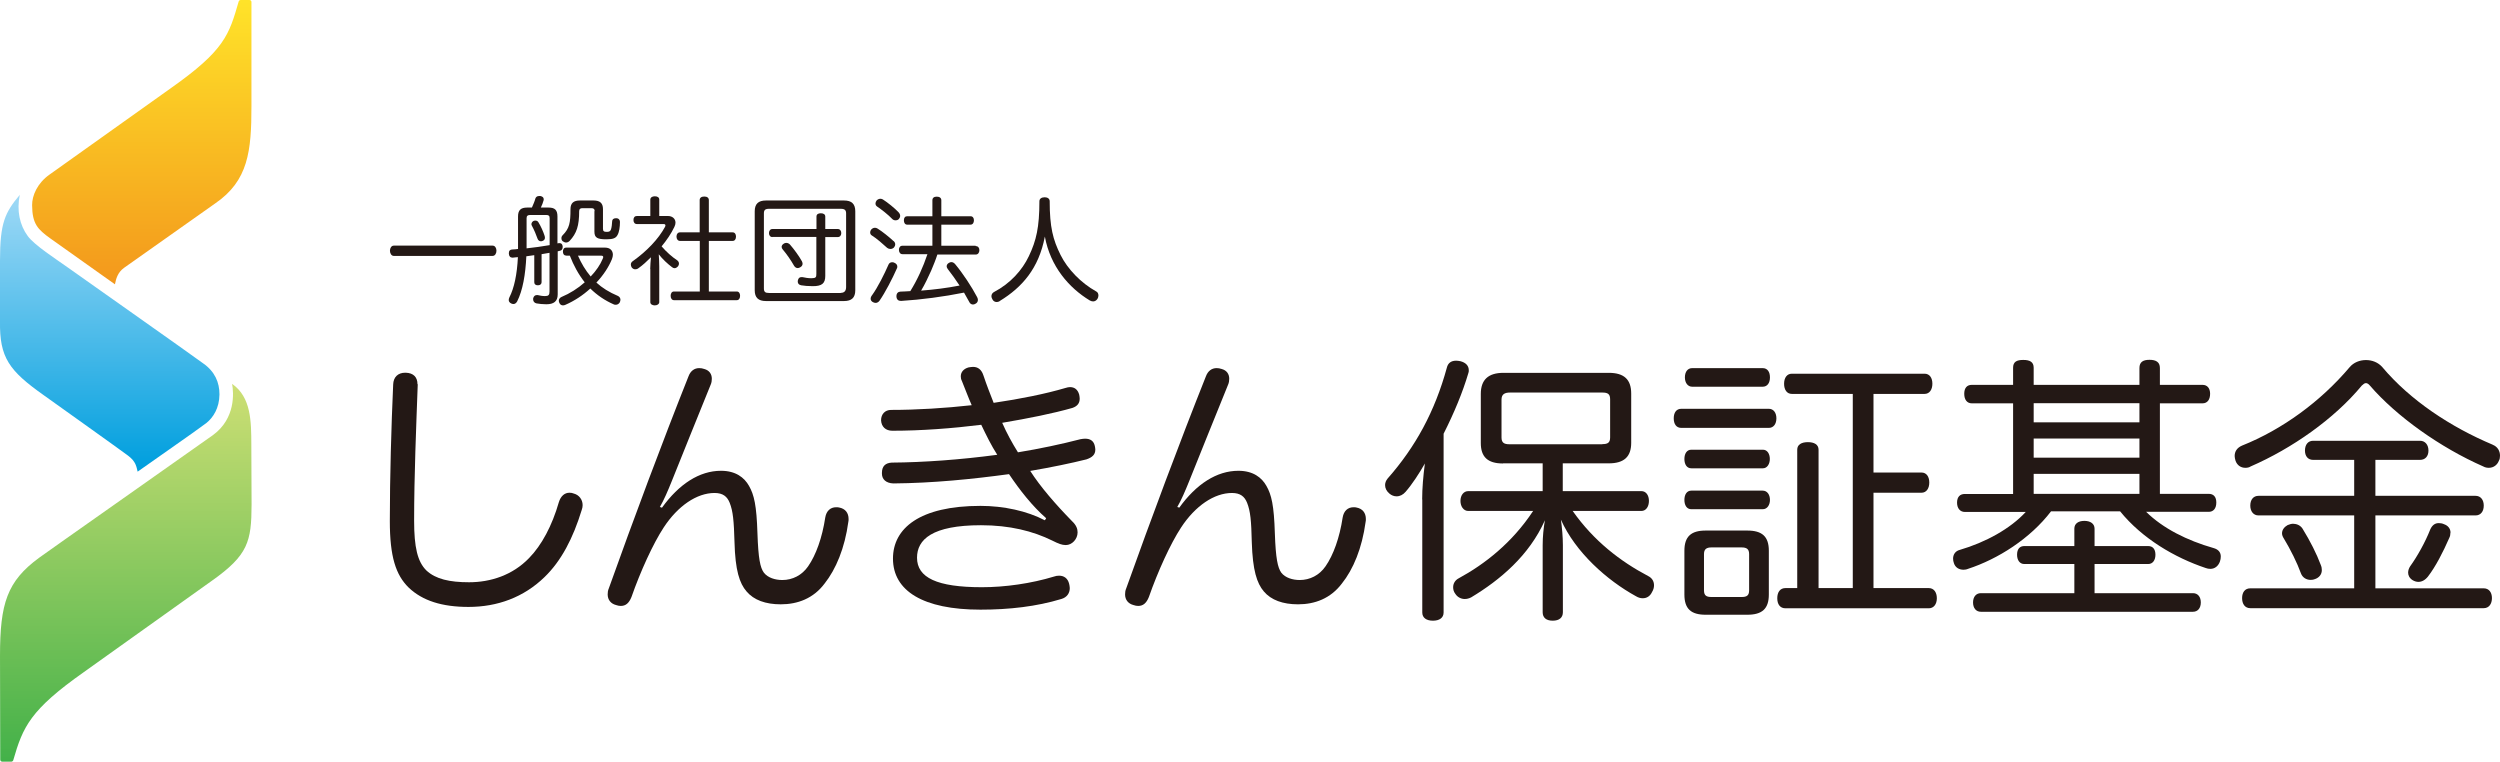 <?xml version="1.0" encoding="UTF-8"?>
<svg id="_レイヤー_2" data-name="レイヤー 2" xmlns="http://www.w3.org/2000/svg" xmlns:xlink="http://www.w3.org/1999/xlink" viewBox="0 0 201.63 61.44">
  <defs>
    <style>
      .cls-1 {
        fill: url(#_名称未設定グラデーション_33);
      }

      .cls-2 {
        fill: url(#_名称未設定グラデーション_12);
      }

      .cls-3 {
        fill: #231815;
      }

      .cls-4 {
        fill: url(#_名称未設定グラデーション_29);
      }
    </style>
    <linearGradient id="_名称未設定グラデーション_33" data-name="名称未設定グラデーション 33" x1="10.14" y1="61.36" x2="10.14" y2="31.02" gradientUnits="userSpaceOnUse">
      <stop offset="0" stop-color="#43b149"/>
      <stop offset="1" stop-color="#cddf74"/>
    </linearGradient>
    <linearGradient id="_名称未設定グラデーション_29" data-name="名称未設定グラデーション 29" x1="8.85" y1="37.73" x2="8.85" y2="15.72" gradientUnits="userSpaceOnUse">
      <stop offset="0" stop-color="#009fde"/>
      <stop offset="1" stop-color="#9fd9f6"/>
    </linearGradient>
    <linearGradient id="_名称未設定グラデーション_12" data-name="名称未設定グラデーション 12" x1="11.43" y1="22.83" x2="11.43" y2=".07" gradientUnits="userSpaceOnUse">
      <stop offset="0" stop-color="#f3981c"/>
      <stop offset="1" stop-color="#ffe329"/>
    </linearGradient>
  </defs>
  <g id="_ロゴ" data-name="ロゴ">
    <path class="cls-3" d="m31.76,20.64c-.2,0-.31-.22-.31-.42s.11-.41.31-.41h7.97c.2,0,.31.2.31.41s-.11.42-.31.42h-7.97Z"/>
    <path class="cls-3" d="m44.98,19.63s.05,0,.07-.02c.04,0,.07,0,.09,0,.14,0,.22.09.24.26v.06c0,.13-.06.26-.2.29-.07.02-.13.03-.2.05v3.47c0,.57-.32.8-.92.8-.26,0-.59-.03-.79-.07-.15-.03-.27-.15-.27-.31,0-.03,0-.06,0-.09.04-.18.15-.27.29-.27.03,0,.06,0,.08,0,.16.04.38.08.58.08.29,0,.37-.09.37-.37v-3.12c-.21.04-.42.08-.64.11v2.26c0,.16-.12.25-.3.25-.17,0-.29-.08-.29-.25v-2.18c-.22.03-.43.06-.64.09-.07,1.48-.29,2.75-.74,3.64-.08.14-.18.21-.3.21-.07,0-.12-.02-.19-.05-.13-.07-.19-.16-.19-.28,0-.06.02-.13.05-.2.39-.76.62-1.85.69-3.25-.13,0-.26.03-.4.04h-.04c-.17,0-.28-.11-.29-.32v-.05c0-.2.11-.28.28-.29.15,0,.31-.02.46-.04,0-.16,0-.33,0-.5v-2.12c0-.52.23-.72.74-.72h.38c.11-.25.23-.53.28-.73.04-.12.14-.2.29-.2.04,0,.08,0,.12,0,.17.04.26.12.26.25,0,.02,0,.05,0,.07-.05.19-.14.43-.23.61h.62c.51,0,.72.2.72.72v2.16Zm-.65-2.03c0-.2-.08-.26-.27-.26h-1.31c-.18,0-.28.06-.28.26v2.43c.63-.07,1.24-.15,1.86-.26v-2.16Zm-1.16.19c.1,0,.2.04.25.13.2.32.4.77.51,1.12,0,.05.02.1.02.13,0,.13-.07.22-.19.26-.04.02-.09.03-.13.03-.12,0-.23-.07-.28-.22-.1-.29-.27-.7-.46-1.05-.02-.04-.03-.08-.03-.11,0-.12.09-.22.17-.26.05-.02.1-.03.14-.03Zm2.49,2.82c-.18,0-.26-.14-.26-.32s.08-.32.26-.32h3.13c.42,0,.64.24.64.58,0,.1-.03.23-.08.36-.26.63-.69,1.29-1.25,1.88.47.43,1.03.78,1.74,1.08.12.06.2.17.2.3,0,.07-.02.13-.05.21-.06.11-.18.2-.32.2-.06,0-.12,0-.19-.04-.7-.31-1.32-.73-1.87-1.27-.6.55-1.29,1-2,1.31-.07.03-.13.05-.2.05-.11,0-.22-.05-.28-.17-.04-.07-.06-.14-.06-.21,0-.12.08-.24.22-.3.67-.28,1.32-.69,1.87-1.18-.51-.65-.9-1.37-1.2-2.15h-.29Zm2.3-3.58c0-.18-.09-.24-.26-.24h-.73c-.16,0-.26.06-.26.24,0,1.18-.2,1.79-.77,2.4-.08.08-.18.13-.29.13-.08,0-.18-.04-.26-.1-.08-.06-.11-.15-.11-.26,0-.08.03-.16.1-.23.55-.55.63-1.01.63-2.1,0-.5.26-.7.75-.7h1.12c.5,0,.75.21.75.69v1.59c0,.2.08.25.32.25.2,0,.28-.06.33-.21.05-.15.08-.41.09-.64,0-.15.11-.25.3-.25h.03c.19,0,.3.13.3.29,0,.42-.06.83-.2,1.07-.13.24-.34.34-.89.34-.73,0-.97-.12-.97-.62v-1.65Zm-1.35,3.58c.27.62.6,1.18,1.03,1.69.44-.46.78-.96.97-1.43.03-.06.04-.1.04-.14,0-.08-.06-.11-.18-.11h-1.85Z"/>
    <path class="cls-3" d="m52.44,21.7c0-.31.04-.65.06-.95-.32.32-.66.64-1.02.89-.08.06-.16.08-.25.08-.1,0-.2-.05-.28-.15-.05-.08-.07-.16-.07-.24,0-.1.05-.2.16-.27,1.11-.79,2.06-1.77,2.6-2.77.02-.04.03-.08.03-.1,0-.08-.05-.12-.14-.12h-2.16c-.18,0-.28-.13-.28-.33s.1-.32.28-.32h1.08v-1.32c0-.16.14-.27.36-.27s.36.09.36.27v1.32h.7c.37,0,.61.23.61.54,0,.1-.03.22-.09.34-.25.53-.61,1.06-1.03,1.57.4.46.83.84,1.25,1.12.1.07.15.17.15.27,0,.07-.02.14-.07.21-.09.1-.18.16-.29.16-.07,0-.14-.03-.21-.09-.33-.25-.74-.62-1.06-1.03.02.32.04.64.04.98v2.88c0,.14-.14.26-.36.26-.19,0-.36-.09-.36-.26v-2.68Zm2.4-2.27c-.17,0-.28-.15-.28-.35s.11-.34.28-.34h1.59v-2.6c0-.19.14-.29.37-.29s.37.1.37.29v2.6h1.92c.17,0,.27.14.27.34,0,.21-.1.35-.27.35h-1.92v4.08h2.25c.17,0,.27.14.27.34,0,.21-.09.36-.27.36h-5.06c-.17,0-.27-.15-.27-.35s.09-.35.27-.35h2.08v-4.08h-1.59Z"/>
    <path class="cls-3" d="m68.98,23.41c0,.6-.3.87-.9.87h-6.31c-.6,0-.9-.27-.9-.87v-6.37c0-.6.3-.87.9-.87h6.31c.6,0,.9.27.9.87v6.37Zm-1.17.21c.32,0,.43-.2.43-.47v-5.94c0-.26-.11-.37-.43-.37h-5.78c-.32,0-.42.1-.42.37v6.05c0,.28.1.37.42.37h5.78Zm-5.51-4.5c-.18,0-.28-.14-.28-.32s.1-.33.28-.33h3.55v-1c0-.18.13-.27.35-.27s.36.09.36.27v1h1.01c.17,0,.28.14.28.33s-.11.32-.28.32h-1.01v3.13c0,.61-.27.83-1.01.83-.35,0-.73-.03-.93-.07-.18-.03-.28-.14-.28-.3,0-.04,0-.07.01-.1.04-.17.13-.26.28-.26.03,0,.06,0,.09,0,.21.05.49.09.71.09.38,0,.41-.09.41-.34v-2.99h-3.55Zm1.12.47c.12,0,.22.06.29.13.34.39.74.94.97,1.36.03.07.05.13.05.19,0,.12-.07.22-.18.28-.07.05-.15.07-.22.07-.11,0-.22-.07-.29-.19-.25-.44-.58-.92-.91-1.31-.06-.07-.09-.13-.09-.21,0-.09.06-.19.16-.25.07-.05.13-.07.2-.07Z"/>
    <path class="cls-3" d="m72.06,19.43c.11.09.14.19.14.28s-.04.18-.1.25c-.08.08-.18.12-.29.12-.09,0-.18-.03-.26-.09-.31-.28-.84-.76-1.25-1.01-.08-.05-.12-.14-.12-.24,0-.08.03-.15.08-.22.09-.1.19-.15.31-.15.07,0,.13.02.2.06.38.23.97.71,1.29,1.01Zm.31,2.07s0,.1-.03.14c-.36.82-.95,1.96-1.41,2.62-.08.11-.2.17-.31.17-.08,0-.17-.03-.25-.08-.1-.07-.15-.15-.15-.26,0-.09.04-.19.12-.29.45-.62.98-1.68,1.32-2.46.05-.12.16-.19.29-.19.06,0,.11,0,.18.04.17.07.24.19.24.31Zm.11-4.37c.08.09.12.19.12.28s-.04.18-.1.25c-.07.08-.17.11-.28.11-.09,0-.2-.04-.26-.11-.31-.33-.86-.76-1.23-1.01-.08-.06-.12-.14-.12-.24,0-.08.03-.16.09-.24.08-.09.2-.14.31-.14.07,0,.13.02.2.06.38.24.95.7,1.27,1.04Zm6.22,2.72c.18,0,.29.13.29.33s-.12.35-.29.35h-3.1c-.14.44-.32.87-.5,1.3-.25.55-.5,1.09-.81,1.61,1.03-.08,2.09-.21,3.1-.41-.31-.47-.65-.95-.95-1.33-.06-.08-.09-.15-.09-.22,0-.1.06-.21.17-.27.07-.05.14-.07.21-.07.11,0,.22.06.31.17.61.73,1.33,1.82,1.77,2.66.04.08.06.15.06.22,0,.13-.07.25-.2.31-.06.04-.13.06-.2.06-.12,0-.24-.07-.31-.23-.12-.23-.26-.47-.41-.73-1.63.33-3.46.57-5.06.67h-.03c-.2,0-.34-.1-.36-.34v-.05c0-.23.14-.35.32-.36.27,0,.54-.03.8-.04.58-.94,1.03-1.94,1.38-2.98h-2.02c-.17,0-.28-.15-.28-.35s.11-.33.28-.33h2.42v-1.7h-2.03c-.17,0-.27-.14-.27-.35s.1-.33.27-.33h2.03v-1.29c0-.19.13-.29.35-.29s.37.1.37.29v1.29h2.35c.18,0,.28.13.28.33s-.1.35-.28.35h-2.35v1.7h2.76Z"/>
    <path class="cls-3" d="m80.64,24.28c-.08.05-.17.08-.25.08-.14,0-.28-.07-.35-.22-.05-.09-.08-.17-.08-.25,0-.14.08-.28.23-.35,1.29-.68,2.25-1.74,2.79-2.88.6-1.26.85-2.33.85-4.43,0-.21.18-.32.43-.32.22,0,.4.11.4.32,0,2.08.26,3.1.88,4.34.56,1.12,1.62,2.24,2.88,2.94.12.06.17.19.17.33,0,.09-.03.18-.08.27-.1.14-.22.2-.35.2-.09,0-.18-.03-.27-.08-1.67-1.01-3.18-2.74-3.62-5.15-.49,2.57-1.83,4.09-3.63,5.19Z"/>
    <path class="cls-3" d="m33.69,30.98v.07c-.12,3.33-.29,7.33-.29,10.95,0,2.13.27,3.3.99,4.01.75.7,1.88.95,3.44.95,1.74,0,3.51-.57,4.84-1.95,1.02-1.04,1.86-2.62,2.4-4.5.16-.52.48-.77.86-.77.12,0,.25.02.36.07.41.11.7.48.7.93,0,.11-.02.25-.07.38-.7,2.29-1.65,4.12-3.01,5.43-1.68,1.63-3.8,2.4-6.13,2.4-2.13,0-3.71-.5-4.82-1.56-1.04-1.02-1.52-2.49-1.52-5.36,0-3.51.12-7.69.27-11.02.02-.59.38-.95.97-.95h.04c.63.02.95.36.95.93Z"/>
    <path class="cls-3" d="m53.38,40.96c1.38-1.92,3.03-2.99,4.77-2.99,1.18,0,1.88.54,2.26,1.22.41.72.61,1.56.68,3.83.07,2.04.22,2.76.52,3.17.32.41.91.59,1.49.59.81,0,1.58-.38,2.08-1.11.63-.91,1.13-2.29,1.38-3.94.09-.52.41-.82.88-.82.07,0,.16,0,.23.02.5.09.77.43.77.93,0,.07,0,.16-.02.23-.29,2.13-1,3.82-1.92,4.98-.9,1.2-2.17,1.67-3.53,1.67-1.22,0-2.17-.34-2.76-1.04-.57-.66-.91-1.7-.97-3.96-.05-1.74-.12-2.51-.39-3.19-.2-.5-.54-.79-1.22-.79-1.43,0-2.96,1.04-4.1,2.78-.86,1.31-1.88,3.55-2.6,5.61-.2.5-.47.72-.86.72-.11,0-.25-.02-.38-.07-.43-.11-.68-.43-.68-.86,0-.16.02-.32.09-.48,2.01-5.63,4.32-11.81,6.43-17.11.16-.43.47-.66.86-.66.14,0,.27.02.41.07.41.11.61.41.61.79,0,.13-.02.32-.09.47-1.11,2.76-2.17,5.34-3.15,7.81-.29.72-.63,1.52-.95,2.06l.16.05Z"/>
    <path class="cls-3" d="m84.37,41.79c-1.11-.97-2.11-2.24-2.99-3.55-3.01.41-6.13.72-9.32.75-.61-.02-.93-.34-.93-.79v-.07c0-.54.29-.79.79-.82,2.58-.02,5.5-.23,8.51-.63-.48-.75-.88-1.56-1.29-2.42-2.33.29-4.84.48-7.17.48-.54,0-.88-.32-.91-.84,0-.5.32-.84.81-.84,2.06,0,4.35-.14,6.5-.38-.27-.61-.52-1.29-.79-1.95-.07-.14-.09-.25-.09-.38,0-.34.23-.61.63-.72.14-.02.25-.04.36-.04.38,0,.68.2.84.7.25.75.54,1.49.82,2.2,2.17-.32,4.16-.72,5.79-1.2.14-.04.25-.07.36-.07.36,0,.63.18.75.61.02.11.04.23.04.32,0,.36-.18.61-.59.75-1.58.45-3.53.84-5.66,1.2.36.82.79,1.61,1.27,2.38,1.77-.29,3.51-.66,5.05-1.06.13-.02.25-.04.36-.04.43,0,.7.18.79.59.02.11.04.2.04.29,0,.41-.25.63-.72.79-1.29.32-2.78.63-4.53.93.81,1.27,2.04,2.69,3.37,4.05.36.34.45.63.45.91,0,.54-.45,1.02-.95,1.02-.32,0-.59-.11-1.09-.36-1.56-.77-3.44-1.24-5.75-1.24-3.94,0-5.16,1.15-5.16,2.62,0,1.61,1.61,2.38,5.23,2.38,1.88,0,3.98-.3,5.82-.86.13-.05.27-.07.41-.07.38,0,.7.2.81.66.02.11.05.23.05.34,0,.41-.23.75-.68.88-2.01.61-4.21.86-6.52.86-4.64,0-7.06-1.52-7.06-4.12,0-2.44,2.15-4.25,7.06-4.25,1.86,0,3.76.41,5.18,1.16l.09-.11Z"/>
    <path class="cls-3" d="m95.1,40.96c1.38-1.92,3.03-2.99,4.78-2.99,1.18,0,1.88.54,2.26,1.22.41.72.61,1.56.68,3.83.07,2.04.23,2.76.52,3.17.32.41.91.59,1.49.59.81,0,1.58-.38,2.08-1.11.63-.91,1.13-2.29,1.38-3.94.09-.52.41-.82.88-.82.07,0,.16,0,.22.02.5.09.77.43.77.93,0,.07,0,.16-.02.23-.29,2.13-.99,3.82-1.92,4.98-.91,1.2-2.17,1.67-3.53,1.67-1.22,0-2.17-.34-2.76-1.04-.56-.66-.9-1.7-.97-3.96-.04-1.74-.11-2.51-.38-3.19-.2-.5-.54-.79-1.22-.79-1.43,0-2.96,1.04-4.1,2.78-.86,1.31-1.88,3.55-2.6,5.61-.2.5-.47.72-.86.72-.11,0-.25-.02-.38-.07-.43-.11-.68-.43-.68-.86,0-.16.02-.32.09-.48,2.01-5.63,4.32-11.81,6.43-17.11.16-.43.47-.66.86-.66.13,0,.27.02.41.07.41.11.61.41.61.79,0,.13-.02.32-.09.47-1.11,2.76-2.17,5.34-3.15,7.81-.29.72-.63,1.52-.95,2.06l.16.05Z"/>
    <path class="cls-3" d="m114.7,40.28c0-.91.09-1.92.22-2.9-.45.79-1.02,1.67-1.56,2.29-.2.23-.45.36-.72.36-.2,0-.41-.07-.59-.23-.23-.2-.34-.43-.34-.68,0-.18.07-.36.2-.52,2.26-2.56,3.82-5.43,4.78-8.94.09-.39.36-.57.75-.57.11,0,.22.02.34.04.43.11.68.36.68.73,0,.09,0,.16-.04.25-.45,1.52-1.13,3.17-1.99,4.87v14.42c0,.43-.34.66-.86.66s-.86-.23-.86-.66v-9.12Zm6.52-2.9c-1.25,0-1.79-.54-1.79-1.65v-3.96c0-1.13.59-1.7,1.83-1.7h8.49c1.24,0,1.81.54,1.81,1.67v3.98c0,1.11-.57,1.65-1.81,1.65h-3.71v2.24h6.34c.38,0,.61.34.61.79s-.23.81-.61.81h-5.54c1.7,2.42,3.85,4.07,6.09,5.25.32.16.47.43.47.75,0,.18-.05.36-.16.54-.16.34-.43.5-.75.5-.18,0-.36-.05-.54-.16-2.35-1.29-4.89-3.55-6.06-6.18.09.63.16,1.4.16,2.06v5.41c0,.43-.29.68-.82.68s-.81-.25-.81-.68v-5.41c0-.68.07-1.38.18-2.01-1.27,2.85-3.62,4.82-5.95,6.22-.18.09-.34.13-.52.13-.27,0-.57-.13-.75-.41-.14-.18-.18-.36-.18-.54,0-.3.16-.57.45-.72,2.08-1.13,4.3-2.85,6-5.43h-5.23c-.39,0-.63-.38-.63-.81,0-.45.25-.79.63-.79h6v-2.24h-3.19Zm8.01-1.56c.43,0,.63-.11.63-.54v-3.08c0-.43-.2-.54-.63-.54h-7.45c-.43,0-.68.14-.68.57v3.06c0,.43.23.54.63.54h7.49Z"/>
    <path class="cls-3" d="m142.66,32.97c.38,0,.61.32.61.77s-.23.77-.61.77h-7.06c-.41,0-.61-.32-.61-.77s.2-.77.61-.77h7.06Zm-6.25,4.8c-.38,0-.56-.34-.56-.75s.18-.75.56-.75h5.77c.36,0,.56.34.56.75,0,.38-.2.75-.56.75h-5.77Zm0,3.3c-.38,0-.56-.34-.56-.75s.18-.75.56-.75h5.75c.38,0,.59.34.59.75,0,.38-.2.75-.59.75h-5.75Zm6.25,6.88c0,1.15-.54,1.63-1.74,1.63h-3.35c-1.18,0-1.72-.47-1.72-1.63v-3.53c0-1.15.54-1.63,1.72-1.63h3.35c1.2,0,1.74.48,1.74,1.63v3.53Zm-.5-18.26c.38,0,.59.29.59.75,0,.43-.2.75-.59.75h-5.68c-.36,0-.59-.32-.59-.75,0-.45.22-.75.59-.75h5.68Zm-4.12,14.46c-.41,0-.61.14-.61.54v2.92c0,.43.2.54.61.54h2.42c.41,0,.61-.11.61-.54v-2.92c0-.41-.2-.54-.61-.54h-2.42Zm17.52,3.28c.41,0,.65.34.65.82s-.25.81-.65.81h-11.56c-.43,0-.66-.32-.66-.81s.23-.82.66-.82h.95v-11.16c0-.41.34-.61.86-.61s.86.2.86.61v11.16h2.76v-15.66h-4.91c-.41,0-.63-.34-.63-.82s.23-.81.63-.81h10.7c.41,0,.63.34.63.81s-.23.82-.63.82h-4.12v6.34h3.87c.41,0,.63.34.63.81s-.23.82-.63.82h-3.87v7.69h4.46Z"/>
    <path class="cls-3" d="m174.2,39.83h3.94c.38,0,.61.23.61.7s-.23.75-.61.75h-5.05c1.36,1.34,3.3,2.31,5.43,2.92.41.11.59.36.59.68,0,.14-.02.27-.07.41-.13.36-.41.59-.77.59-.13,0-.25-.02-.38-.07-2.51-.84-5.12-2.38-6.9-4.57h-5.57c-1.68,2.2-4.28,3.85-6.7,4.64-.11.05-.25.07-.36.07-.36,0-.66-.18-.77-.52-.05-.14-.07-.25-.07-.38,0-.32.18-.61.54-.7,2.08-.61,4.07-1.7,5.32-3.06h-4.91c-.38,0-.63-.29-.63-.75,0-.48.25-.7.63-.7h3.89v-7.31h-3.33c-.38,0-.61-.29-.61-.77s.23-.72.61-.72h3.33v-1.38c0-.48.29-.63.82-.63s.84.16.84.63v1.38h8.53v-1.36c0-.48.29-.66.81-.66s.84.18.84.66v1.36h3.44c.38,0,.61.27.61.72,0,.48-.23.77-.61.77h-3.44v7.31Zm2.67,8.01c.38,0,.63.29.63.75s-.25.75-.63.75h-17.11c-.38,0-.63-.29-.63-.75s.25-.75.63-.75h7.54v-2.35h-4.03c-.38,0-.59-.32-.59-.75,0-.45.21-.7.59-.7h4.03v-1.4c0-.41.32-.63.81-.63s.82.23.82.63v1.4h4.32c.38,0,.59.25.59.7,0,.43-.21.75-.59.75h-4.32v2.35h7.94Zm-4.32-15.32h-8.53v1.54h8.53v-1.54Zm-8.53,4.39h8.53v-1.54h-8.53v1.54Zm0,2.92h8.53v-1.61h-8.53v1.61Z"/>
    <path class="cls-3" d="m201.04,35.87c.41.16.59.52.59.88,0,.16-.02.29-.09.41-.13.34-.43.57-.81.57-.13,0-.29-.02-.45-.11-3.46-1.52-6.99-4.03-9.14-6.52-.11-.14-.23-.2-.32-.2-.11,0-.2.07-.34.2-2.22,2.69-5.63,5.07-8.96,6.52-.13.09-.29.11-.43.11-.36,0-.66-.2-.79-.57-.04-.14-.07-.27-.07-.38,0-.36.18-.66.59-.84,3.28-1.31,6.36-3.58,8.67-6.31.34-.41.84-.59,1.33-.59s.97.18,1.31.56c2.26,2.69,5.52,4.84,8.92,6.27Zm-14.48,1.22c-.41,0-.66-.29-.66-.75,0-.48.25-.79.66-.79h8.62c.41,0,.68.32.68.79s-.27.75-.68.75h-3.6v2.9h8.08c.41,0,.66.32.66.79s-.25.79-.66.79h-8.08v5.88h8.74c.43,0,.66.34.66.79s-.23.81-.66.81h-18.83c-.43,0-.66-.34-.66-.81s.23-.79.66-.79h8.38v-5.88h-7.72c-.41,0-.66-.34-.66-.79,0-.48.25-.79.66-.79h7.72v-2.9h-3.3Zm-1.58,5.16c.29,0,.56.14.72.38.63,1.02,1.15,2.06,1.47,2.92.07.16.09.29.09.43,0,.36-.23.61-.54.72-.11.05-.23.07-.36.07-.34,0-.66-.18-.79-.54-.29-.81-.84-1.92-1.38-2.81-.09-.14-.14-.27-.14-.41,0-.29.2-.52.45-.66.16-.07.32-.11.47-.11Zm12.65.72c0,.14-.02.27-.09.41-.5,1.15-1.11,2.33-1.72,3.12-.23.29-.5.43-.77.43-.16,0-.32-.05-.47-.14-.25-.16-.36-.38-.36-.61,0-.18.07-.36.16-.5.59-.82,1.22-1.95,1.63-2.99.16-.34.38-.5.68-.5.13,0,.29.02.43.09.32.11.52.36.52.68Z"/>
    <path class="cls-1" d="m18.72,30.97c.13.7.29,2.77-1.53,4.11-.59.43-14.03,9.88-14.03,9.9-2.59,1.9-3.16,3.68-3.16,7.91l.02,8.38c0,.09.07.16.16.16h.73c.07,0,.14-.05.16-.12.78-2.7,1.36-4.05,5.7-7.11l10.33-7.37c2.91-2.06,3.18-3.15,3.19-6.13l-.02-4.84c-.01-1.84,0-3.82-1.55-4.9Z"/>
    <path class="cls-4" d="m17.7,31.8c0-.94-.36-1.83-1.31-2.49-.97-.72-10.54-7.46-11.11-7.87-.71-.51-2.5-1.66-3.04-2.4-.65-.88-.91-2.06-.64-3.33C.39,17.15,0,17.99,0,21.02v4.9c-.04,2.92.72,3.97,3.55,5.97,0,0,6.45,4.6,6.78,4.86.64.48.67.89.77,1.29.02-.03,4.89-3.41,5.54-3.92.55-.44,1.05-1.2,1.06-2.31Z"/>
    <path class="cls-2" d="m20.12,0h-.71c-.07,0-.14.05-.16.12-.78,2.7-1.13,3.93-5.47,6.99L3.98,14.09c-.96.68-1.4,1.68-1.39,2.46.01,1.5.45,1.95,1.47,2.68,1.02.73,5.21,3.7,5.21,3.7.09-.41.19-.94.75-1.34.54-.39,7.33-5.18,7.33-5.18,2.68-1.83,2.93-4.22,2.93-7.86V.16c0-.09-.07-.16-.16-.16Z"/>
  </g>
</svg>
